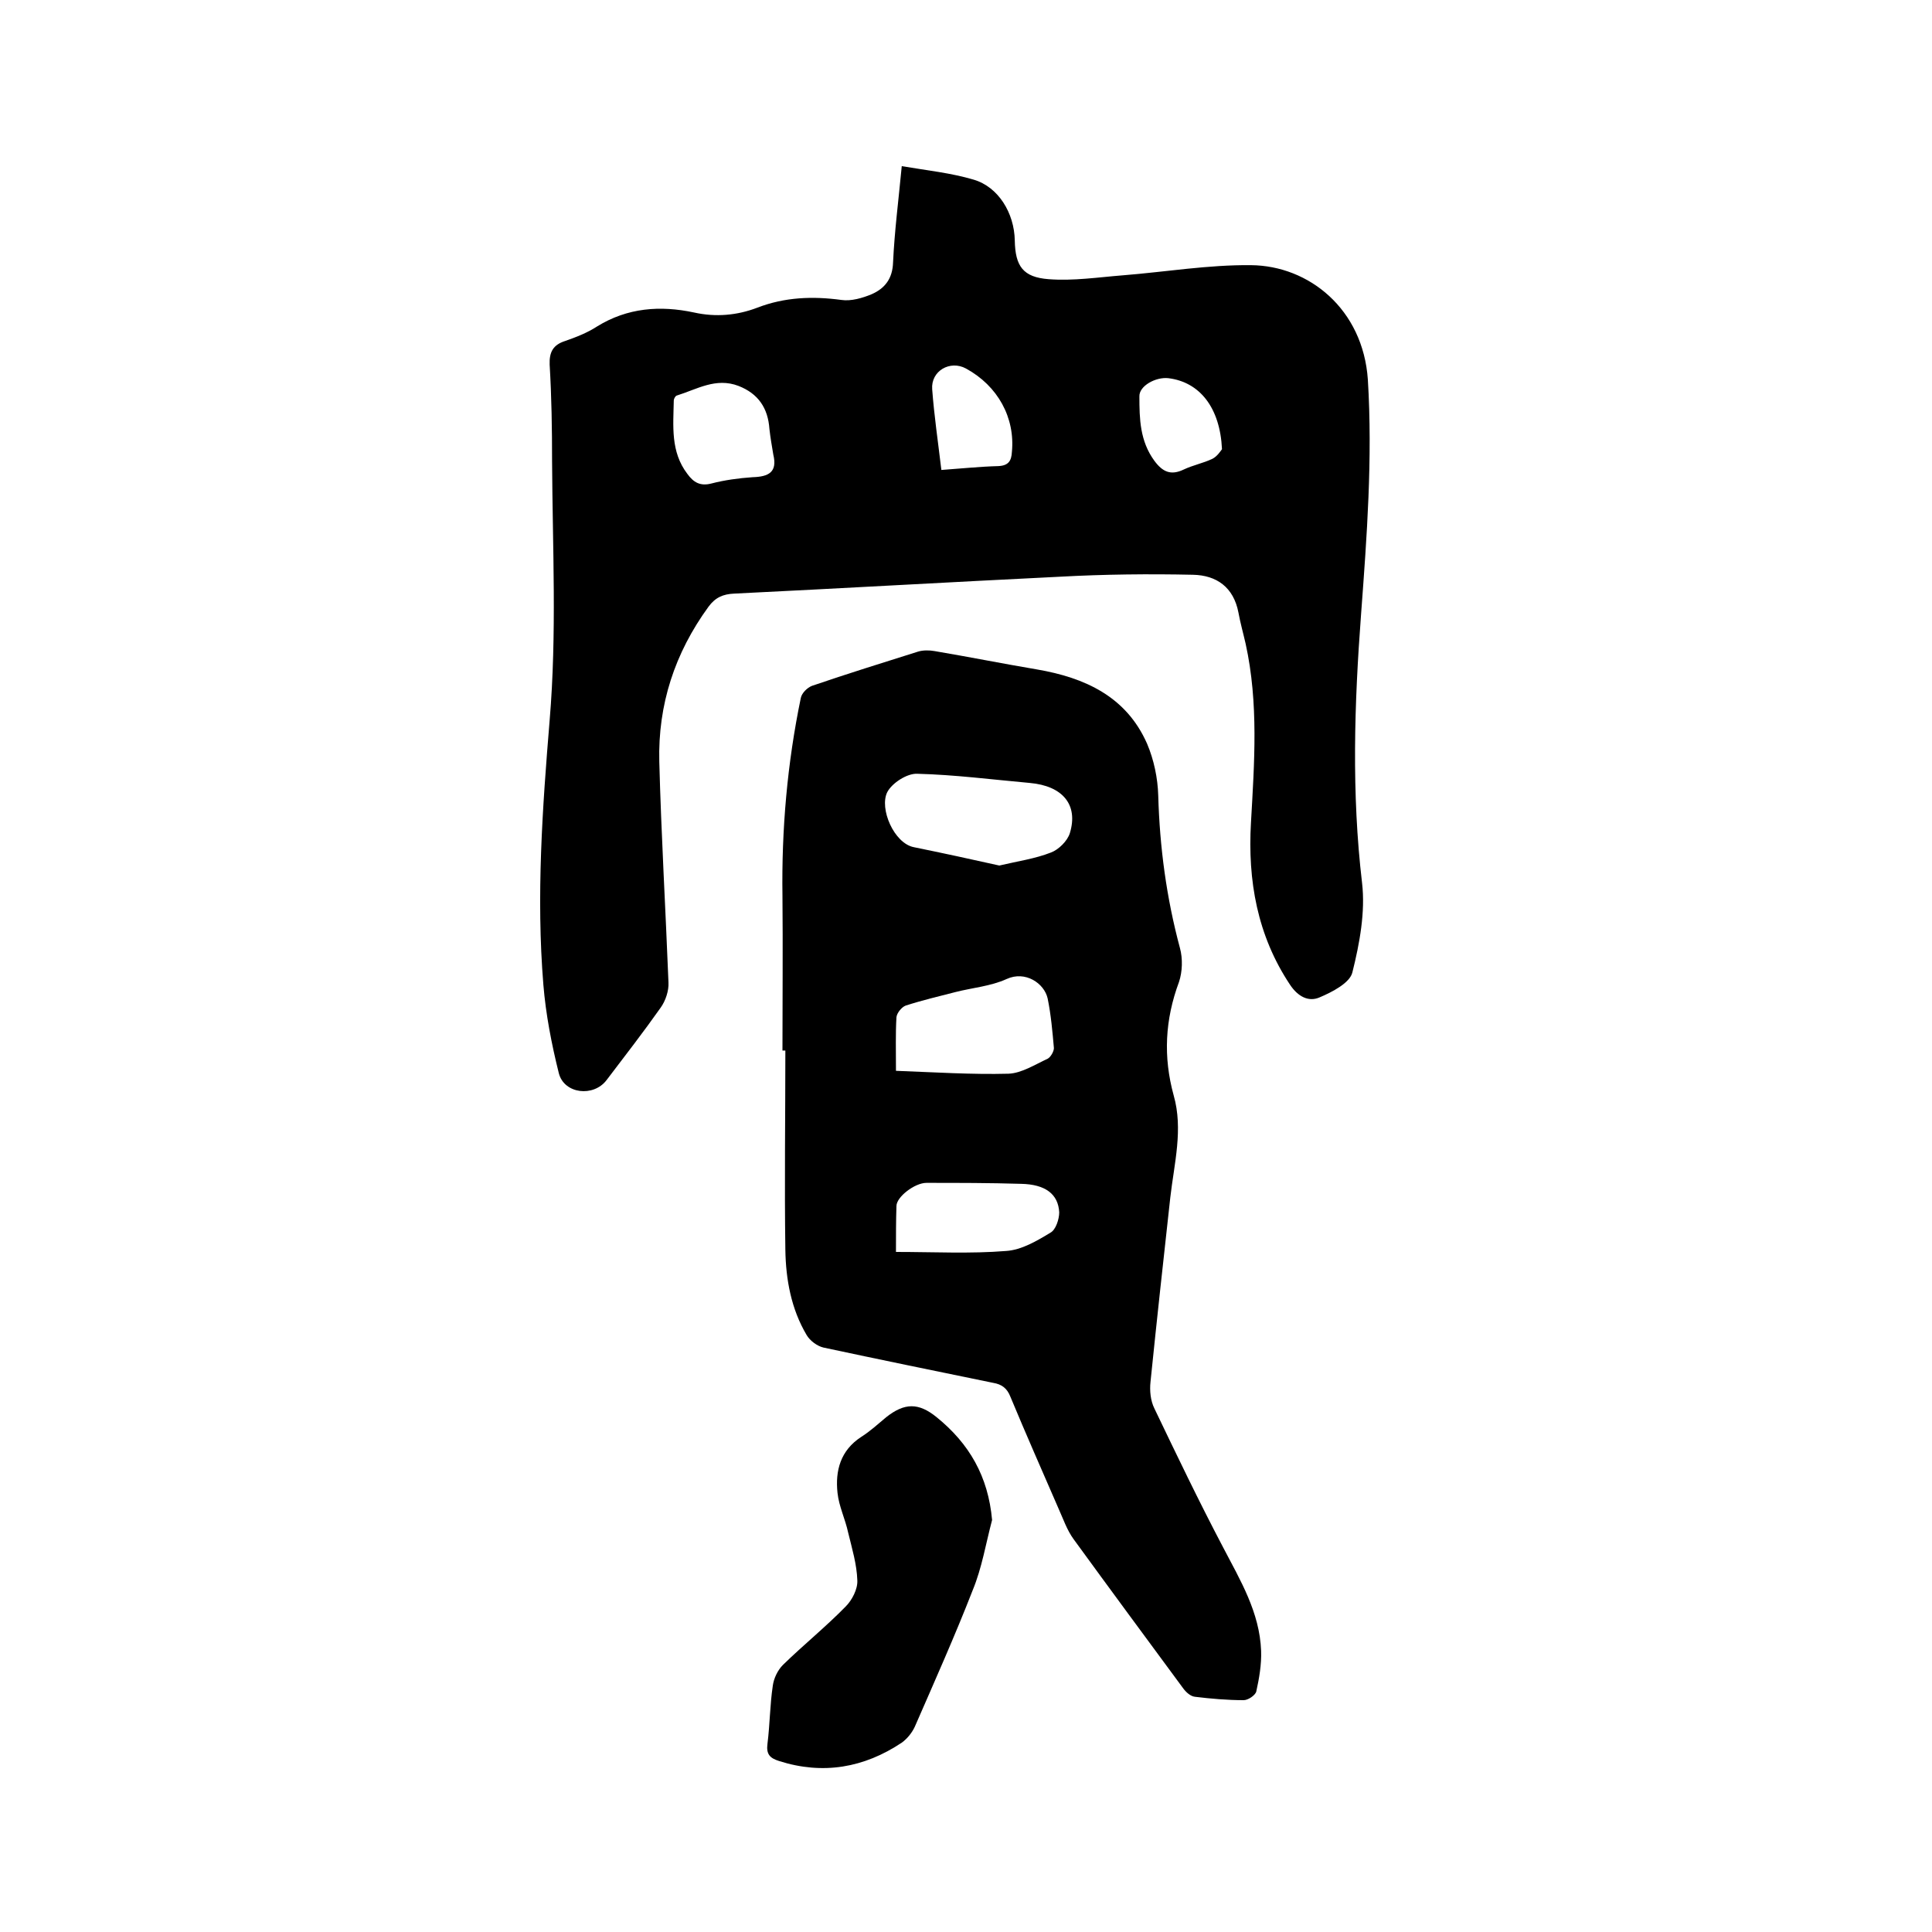 <svg enable-background="new 0 0 400 400" viewBox="0 0 400 400" xmlns="http://www.w3.org/2000/svg"><path d="m186.7 34.4c5.3.9 10.2 1.4 14.9 2.8 5.1 1.5 8.4 6.9 8.5 12.6.1 5.3 1.7 7.6 7 8 5.1.4 10.3-.4 15.4-.8 8.8-.7 17.7-2.2 26.5-2.1 12 .1 23.2 9.1 24.2 23.7 1 16.3-.2 32.4-1.4 48.5-1.4 18.6-2 37.1.2 55.7.7 6-.5 12.5-2 18.5-.5 2.2-4.2 4.1-6.8 5.2-2.3 1-4.5-.2-6.1-2.6-6.8-10.2-8.8-21.6-8.1-33.6.7-12.4 1.6-24.7-1.1-37-.5-2.2-1.1-4.3-1.5-6.5-1-5.2-4.5-7.7-9.4-7.8-9.2-.2-18.4-.1-27.5.4-22.5 1.1-45 2.4-67.5 3.5-2.3.1-3.9.8-5.3 2.7-7 9.6-10.5 20.3-10.2 32.1.4 15.2 1.3 30.4 1.9 45.7.1 1.7-.6 3.8-1.6 5.2-3.6 5.1-7.4 10-11.2 15-2.7 3.6-8.8 2.9-9.9-1.4-1.5-6-2.7-12.2-3.2-18.3-1.5-18.3-.2-36.6 1.3-54.8 1.5-17.9.6-35.7.5-53.6 0-6.7-.1-13.3-.5-20-.1-2.6.7-4.1 3.2-4.9 2.3-.8 4.6-1.7 6.6-3 6.3-3.9 13.1-4.4 20.1-2.9 4.5 1 8.9.6 13.1-1 5.7-2.2 11.5-2.4 17.4-1.6 2 .3 4.4-.4 6.3-1.2 2.7-1.2 4.3-3.2 4.4-6.6.3-6.4 1.1-12.6 1.8-19.9zm-26.6 59.7c-.3-1.8-.6-3.5-.8-5.3-.3-4.3-2.3-7.3-6.4-8.9-4.7-1.8-8.6.7-12.8 2-.3.1-.6.7-.6 1-.1 5.3-.7 10.6 2.8 15.2 1.3 1.8 2.7 2.6 5 2 2.7-.7 5.6-1.1 8.5-1.3 3.3-.1 5.2-1 4.3-4.7zm34.8 3.2c4.2-.3 8-.7 11.8-.8 2.1-.1 2.7-1.1 2.8-2.9.7-7.1-2.9-13.7-9.5-17.3-3.3-1.8-7.3.5-7 4.3.4 5.4 1.2 10.8 1.9 16.7zm58.1-4.3c-.4-8.6-4.6-13.9-11.1-14.7-2.6-.3-6.1 1.6-6 3.8 0 4.6.1 9.2 3.1 13.3 1.7 2.3 3.4 3.1 6.1 1.8 1.9-.9 4-1.3 5.9-2.2 1-.5 1.7-1.6 2-2z"/><path d="m162 217.5c0-10.7.1-21.4 0-32-.2-13.8 1-27.5 3.8-41 .2-1 1.3-2.1 2.3-2.5 7.3-2.5 14.7-4.8 22-7.1 1-.3 2.3-.3 3.4-.1 7.1 1.2 14.1 2.6 21.2 3.8 9.9 1.7 18.5 5.6 22.8 15.4 1.4 3.3 2.2 7.1 2.3 10.7.3 10.7 1.7 21.2 4.5 31.6.6 2.2.5 4.9-.2 7-2.9 7.8-3.3 15.5-1.1 23.5 2 7 .1 14.1-.7 21.1-1.4 12.7-2.8 25.4-4.1 38.2-.2 1.8 0 3.9.8 5.5 4.6 9.6 9.2 19.2 14.2 28.7 3.6 6.9 7.6 13.5 7.9 21.5.1 2.8-.4 5.7-1 8.4-.2.8-1.7 1.8-2.6 1.8-3.4 0-6.8-.3-10.1-.7-.9-.1-1.8-.9-2.4-1.7-7.6-10.3-15.2-20.6-22.7-30.9-1.4-1.9-2.2-4.3-3.2-6.5-3.3-7.6-6.7-15.3-9.9-23-.7-1.8-1.8-2.6-3.6-2.9-11.7-2.4-23.4-4.8-35.1-7.3-1.3-.3-2.8-1.4-3.5-2.6-3.2-5.4-4.3-11.5-4.4-17.6-.2-13.7 0-27.5 0-41.3-.3 0-.4 0-.6 0zm44.9-38.3c3.8-.9 7.4-1.4 10.7-2.7 1.6-.6 3.4-2.4 3.9-4 1.8-5.9-1.5-9.8-8.3-10.4-7.8-.7-15.5-1.7-23.3-1.9-2.1-.1-5.2 1.9-6.2 3.8-1.7 3.4 1.4 10.6 5.5 11.4 5.9 1.2 11.9 2.5 17.7 3.8zm-21.4 42.5c8 .3 15.7.8 23.3.6 2.7-.1 5.5-1.9 8.1-3.1.6-.3 1.3-1.5 1.3-2.2-.3-3.4-.6-6.9-1.3-10.3-.7-3.1-4.6-5.8-8.5-4-3.3 1.5-7.1 1.8-10.6 2.7s-6.9 1.7-10.3 2.8c-.8.3-1.8 1.5-1.9 2.4-.2 3.4-.1 6.8-.1 11.1zm0 37.5c7.9 0 15.4.4 22.8-.2 3.2-.2 6.4-2.1 9.2-3.8 1.1-.6 1.8-2.8 1.8-4.2-.2-3.8-2.9-5.8-7.9-5.9-6.5-.2-13.1-.2-19.6-.2-2.4 0-6.2 2.9-6.2 4.8-.1 3-.1 6.1-.1 9.5z"/><path d="m205.4 314.7c-1.3 4.9-2.1 9.9-4 14.5-3.7 9.5-7.9 18.9-12 28.3-.6 1.3-1.6 2.5-2.7 3.3-7.8 5.2-16.3 6.7-25.4 3.8-1.9-.6-2.7-1.4-2.4-3.6.5-4 .5-8 1.1-12 .2-1.5 1-3.2 2.1-4.3 4.2-4.1 8.9-7.9 13-12.1 1.3-1.3 2.5-3.6 2.4-5.4-.1-3.3-1.1-6.6-1.9-9.9-.6-2.8-1.9-5.4-2.2-8.2-.5-4.6.6-8.8 4.9-11.6 1.9-1.2 3.5-2.7 5.2-4.1 3.8-3 6.7-3 10.4 0 6.8 5.5 10.7 12.3 11.5 21.3z"/></svg>